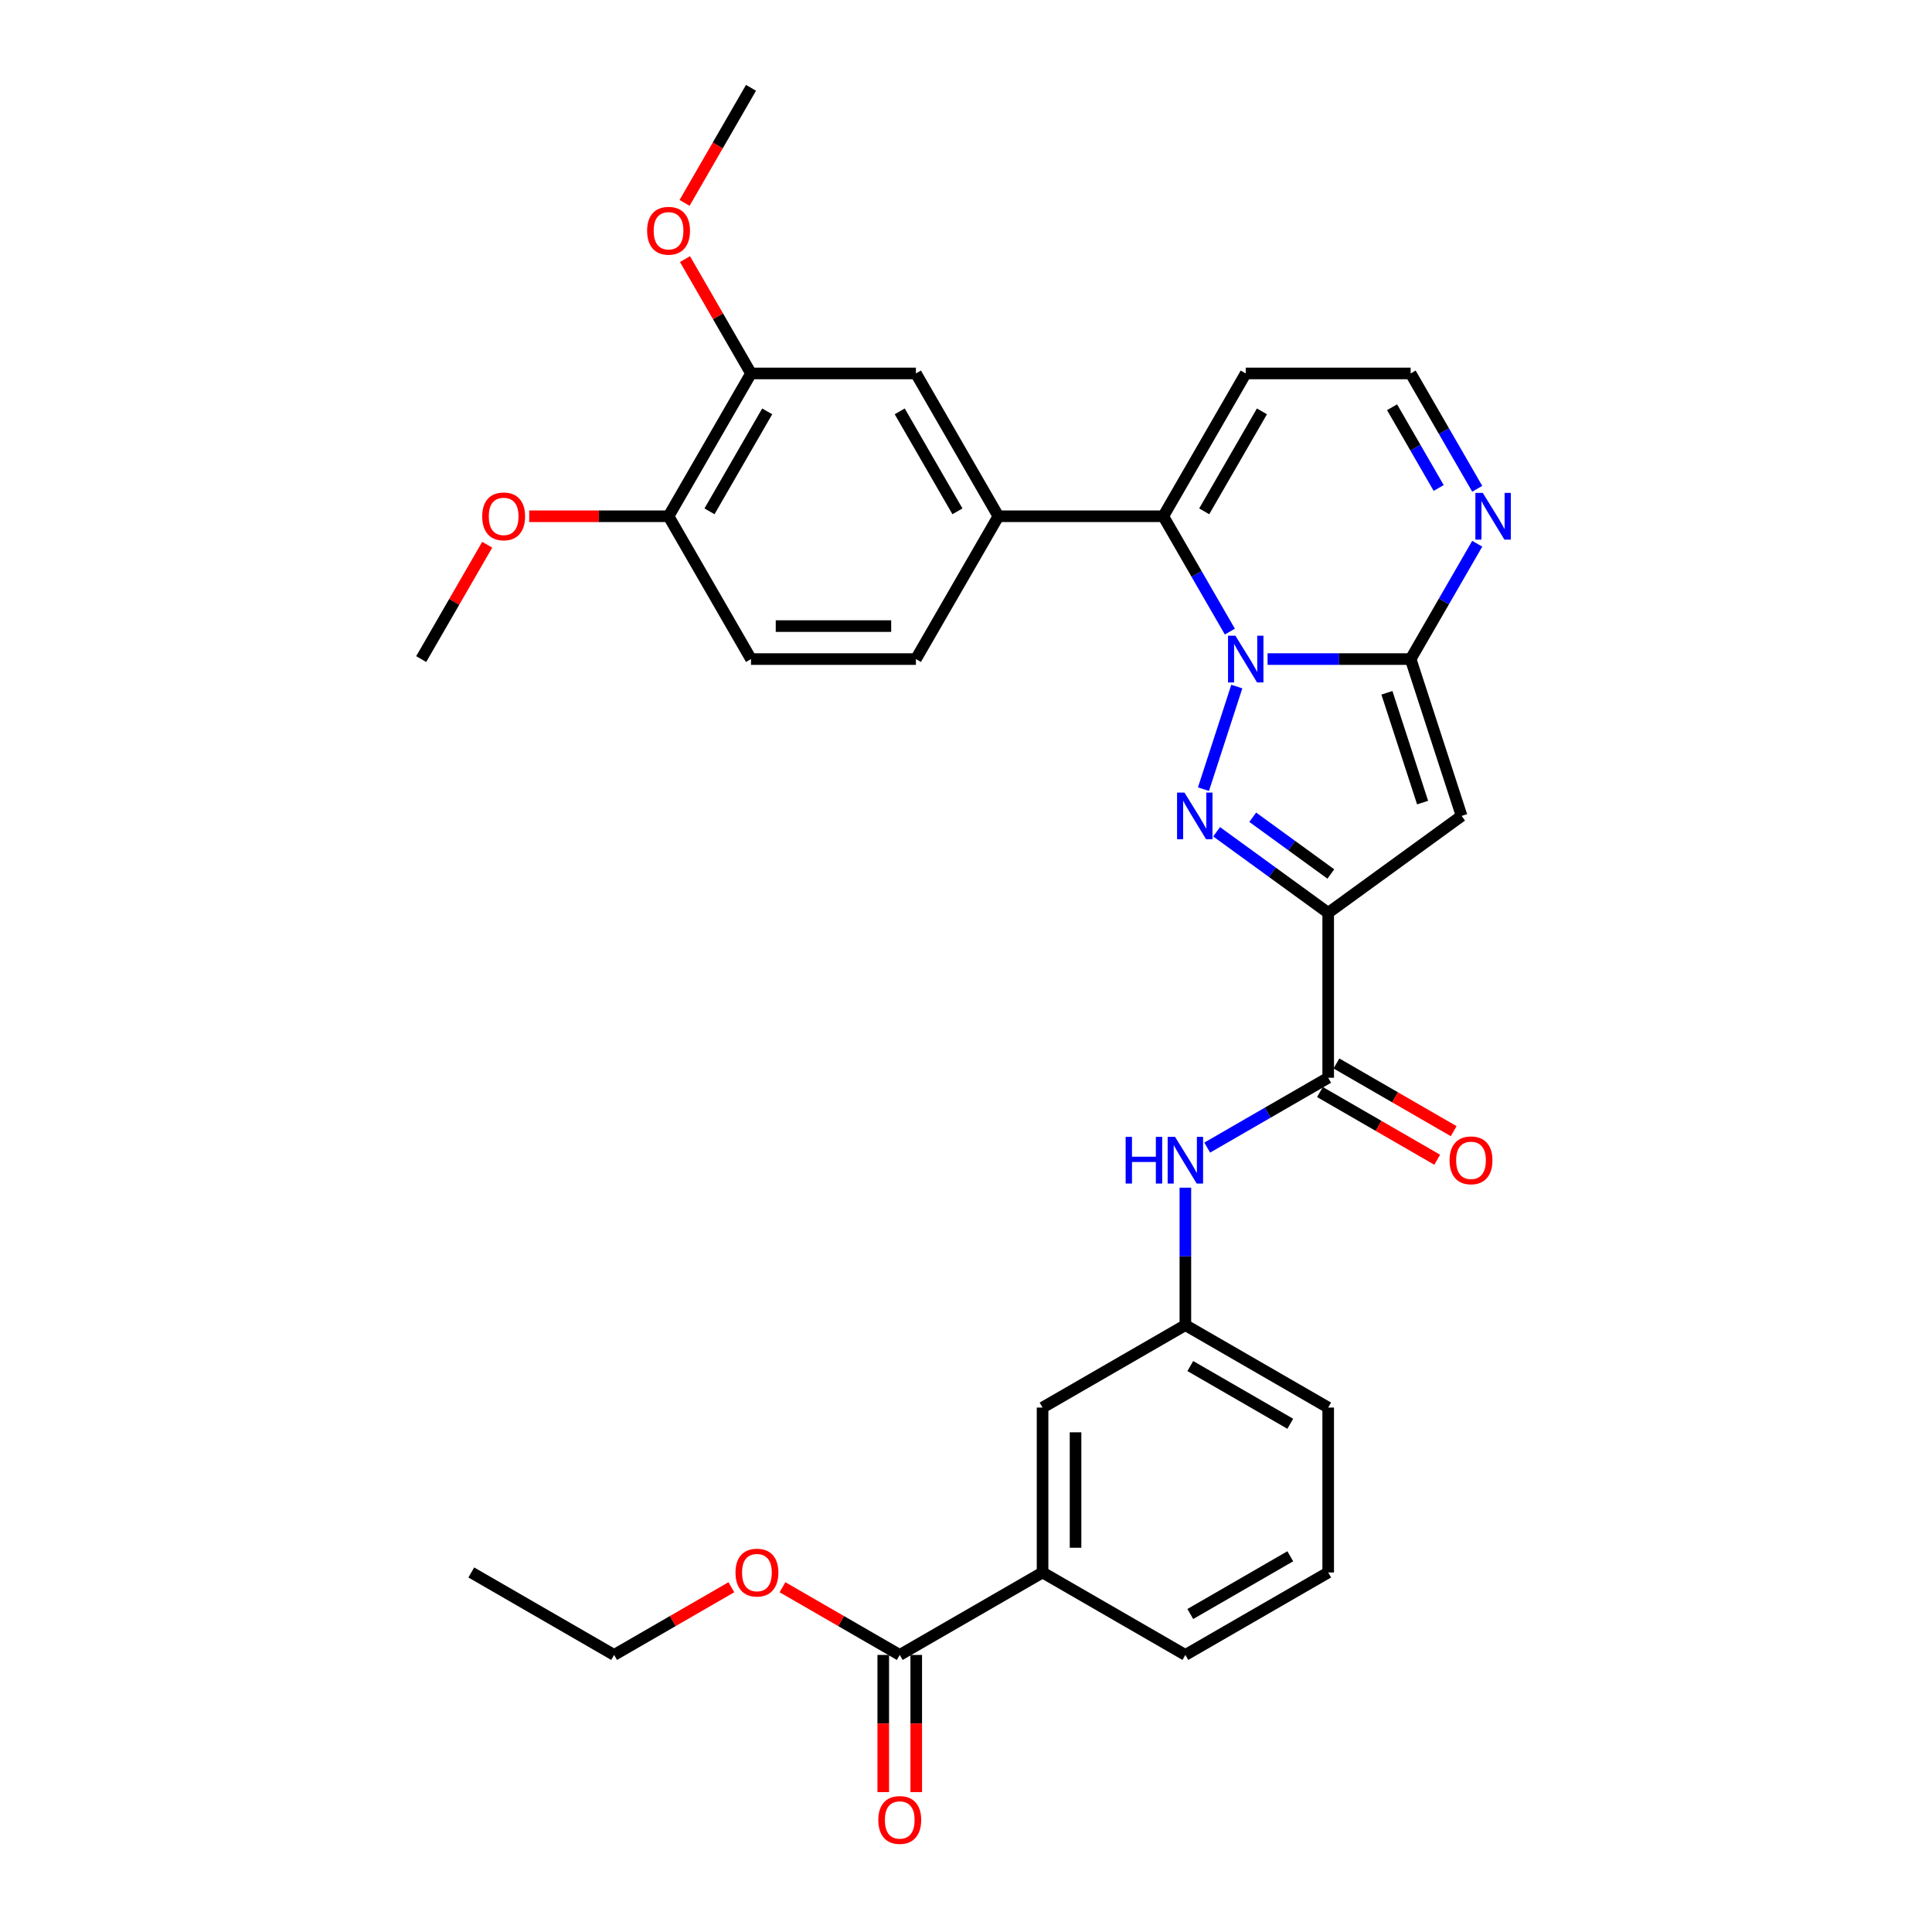 <?xml version='1.0' encoding='iso-8859-1'?>
<svg version='1.1' baseProfile='full'
              xmlns='http://www.w3.org/2000/svg'
                      xmlns:rdkit='http://www.rdkit.org/xml'
                      xmlns:xlink='http://www.w3.org/1999/xlink'
                  xml:space='preserve'
width='1000px' height='1000px' viewBox='0 0 1000 1000'>
<!-- END OF HEADER -->
<rect style='opacity:1.0;fill:#FFFFFF;stroke:none' width='1000' height='1000' x='0' y='0'> </rect>
<path class='bond-0' d='M 640.169,355.358 L 622.912,408.47' style='fill:none;fill-rule:evenodd;stroke:#0000FF;stroke-width:6px;stroke-linecap:butt;stroke-linejoin:miter;stroke-opacity:1' />
<path class='bond-2' d='M 656.091,341.137 L 693.119,341.137' style='fill:none;fill-rule:evenodd;stroke:#0000FF;stroke-width:6px;stroke-linecap:butt;stroke-linejoin:miter;stroke-opacity:1' />
<path class='bond-2' d='M 693.119,341.137 L 730.146,341.137' style='fill:none;fill-rule:evenodd;stroke:#000000;stroke-width:6px;stroke-linecap:butt;stroke-linejoin:miter;stroke-opacity:1' />
<path class='bond-4' d='M 636.58,326.917 L 619.346,297.067' style='fill:none;fill-rule:evenodd;stroke:#0000FF;stroke-width:6px;stroke-linecap:butt;stroke-linejoin:miter;stroke-opacity:1' />
<path class='bond-4' d='M 619.346,297.067 L 602.112,267.217' style='fill:none;fill-rule:evenodd;stroke:#000000;stroke-width:6px;stroke-linecap:butt;stroke-linejoin:miter;stroke-opacity:1' />
<path class='bond-1' d='M 629.715,430.527 L 658.591,451.507' style='fill:none;fill-rule:evenodd;stroke:#0000FF;stroke-width:6px;stroke-linecap:butt;stroke-linejoin:miter;stroke-opacity:1' />
<path class='bond-1' d='M 658.591,451.507 L 687.468,472.487' style='fill:none;fill-rule:evenodd;stroke:#000000;stroke-width:6px;stroke-linecap:butt;stroke-linejoin:miter;stroke-opacity:1' />
<path class='bond-1' d='M 648.412,423.01 L 668.626,437.696' style='fill:none;fill-rule:evenodd;stroke:#0000FF;stroke-width:6px;stroke-linecap:butt;stroke-linejoin:miter;stroke-opacity:1' />
<path class='bond-1' d='M 668.626,437.696 L 688.839,452.382' style='fill:none;fill-rule:evenodd;stroke:#000000;stroke-width:6px;stroke-linecap:butt;stroke-linejoin:miter;stroke-opacity:1' />
<path class='bond-5' d='M 687.468,472.487 L 687.468,557.844' style='fill:none;fill-rule:evenodd;stroke:#000000;stroke-width:6px;stroke-linecap:butt;stroke-linejoin:miter;stroke-opacity:1' />
<path class='bond-32' d='M 687.468,472.487 L 756.523,422.316' style='fill:none;fill-rule:evenodd;stroke:#000000;stroke-width:6px;stroke-linecap:butt;stroke-linejoin:miter;stroke-opacity:1' />
<path class='bond-3' d='M 730.146,341.137 L 756.523,422.316' style='fill:none;fill-rule:evenodd;stroke:#000000;stroke-width:6px;stroke-linecap:butt;stroke-linejoin:miter;stroke-opacity:1' />
<path class='bond-3' d='M 717.867,358.59 L 736.331,415.415' style='fill:none;fill-rule:evenodd;stroke:#000000;stroke-width:6px;stroke-linecap:butt;stroke-linejoin:miter;stroke-opacity:1' />
<path class='bond-6' d='M 730.146,341.137 L 747.38,311.287' style='fill:none;fill-rule:evenodd;stroke:#000000;stroke-width:6px;stroke-linecap:butt;stroke-linejoin:miter;stroke-opacity:1' />
<path class='bond-6' d='M 747.38,311.287 L 764.614,281.437' style='fill:none;fill-rule:evenodd;stroke:#0000FF;stroke-width:6px;stroke-linecap:butt;stroke-linejoin:miter;stroke-opacity:1' />
<path class='bond-7' d='M 602.112,267.217 L 516.755,267.217' style='fill:none;fill-rule:evenodd;stroke:#000000;stroke-width:6px;stroke-linecap:butt;stroke-linejoin:miter;stroke-opacity:1' />
<path class='bond-10' d='M 602.112,267.217 L 644.79,193.296' style='fill:none;fill-rule:evenodd;stroke:#000000;stroke-width:6px;stroke-linecap:butt;stroke-linejoin:miter;stroke-opacity:1' />
<path class='bond-10' d='M 623.298,264.664 L 653.172,212.92' style='fill:none;fill-rule:evenodd;stroke:#000000;stroke-width:6px;stroke-linecap:butt;stroke-linejoin:miter;stroke-opacity:1' />
<path class='bond-8' d='M 687.468,557.844 L 656.158,575.92' style='fill:none;fill-rule:evenodd;stroke:#000000;stroke-width:6px;stroke-linecap:butt;stroke-linejoin:miter;stroke-opacity:1' />
<path class='bond-8' d='M 656.158,575.92 L 624.848,593.997' style='fill:none;fill-rule:evenodd;stroke:#0000FF;stroke-width:6px;stroke-linecap:butt;stroke-linejoin:miter;stroke-opacity:1' />
<path class='bond-15' d='M 683.2,565.236 L 713.545,582.755' style='fill:none;fill-rule:evenodd;stroke:#000000;stroke-width:6px;stroke-linecap:butt;stroke-linejoin:miter;stroke-opacity:1' />
<path class='bond-15' d='M 713.545,582.755 L 743.891,600.275' style='fill:none;fill-rule:evenodd;stroke:#FF0000;stroke-width:6px;stroke-linecap:butt;stroke-linejoin:miter;stroke-opacity:1' />
<path class='bond-15' d='M 691.736,550.451 L 722.081,567.971' style='fill:none;fill-rule:evenodd;stroke:#000000;stroke-width:6px;stroke-linecap:butt;stroke-linejoin:miter;stroke-opacity:1' />
<path class='bond-15' d='M 722.081,567.971 L 752.426,585.491' style='fill:none;fill-rule:evenodd;stroke:#FF0000;stroke-width:6px;stroke-linecap:butt;stroke-linejoin:miter;stroke-opacity:1' />
<path class='bond-33' d='M 764.614,252.996 L 747.38,223.146' style='fill:none;fill-rule:evenodd;stroke:#0000FF;stroke-width:6px;stroke-linecap:butt;stroke-linejoin:miter;stroke-opacity:1' />
<path class='bond-33' d='M 747.38,223.146 L 730.146,193.296' style='fill:none;fill-rule:evenodd;stroke:#000000;stroke-width:6px;stroke-linecap:butt;stroke-linejoin:miter;stroke-opacity:1' />
<path class='bond-33' d='M 744.66,252.577 L 732.596,231.682' style='fill:none;fill-rule:evenodd;stroke:#0000FF;stroke-width:6px;stroke-linecap:butt;stroke-linejoin:miter;stroke-opacity:1' />
<path class='bond-33' d='M 732.596,231.682 L 720.532,210.787' style='fill:none;fill-rule:evenodd;stroke:#000000;stroke-width:6px;stroke-linecap:butt;stroke-linejoin:miter;stroke-opacity:1' />
<path class='bond-11' d='M 516.755,267.217 L 474.077,193.296' style='fill:none;fill-rule:evenodd;stroke:#000000;stroke-width:6px;stroke-linecap:butt;stroke-linejoin:miter;stroke-opacity:1' />
<path class='bond-11' d='M 495.57,264.664 L 465.695,212.92' style='fill:none;fill-rule:evenodd;stroke:#000000;stroke-width:6px;stroke-linecap:butt;stroke-linejoin:miter;stroke-opacity:1' />
<path class='bond-19' d='M 516.755,267.217 L 474.077,341.137' style='fill:none;fill-rule:evenodd;stroke:#000000;stroke-width:6px;stroke-linecap:butt;stroke-linejoin:miter;stroke-opacity:1' />
<path class='bond-16' d='M 613.547,614.742 L 613.547,650.31' style='fill:none;fill-rule:evenodd;stroke:#0000FF;stroke-width:6px;stroke-linecap:butt;stroke-linejoin:miter;stroke-opacity:1' />
<path class='bond-16' d='M 613.547,650.31 L 613.547,685.878' style='fill:none;fill-rule:evenodd;stroke:#000000;stroke-width:6px;stroke-linecap:butt;stroke-linejoin:miter;stroke-opacity:1' />
<path class='bond-9' d='M 465.706,856.591 L 539.627,813.912' style='fill:none;fill-rule:evenodd;stroke:#000000;stroke-width:6px;stroke-linecap:butt;stroke-linejoin:miter;stroke-opacity:1' />
<path class='bond-20' d='M 457.17,856.591 L 457.17,892.09' style='fill:none;fill-rule:evenodd;stroke:#000000;stroke-width:6px;stroke-linecap:butt;stroke-linejoin:miter;stroke-opacity:1' />
<path class='bond-20' d='M 457.17,892.09 L 457.17,927.59' style='fill:none;fill-rule:evenodd;stroke:#FF0000;stroke-width:6px;stroke-linecap:butt;stroke-linejoin:miter;stroke-opacity:1' />
<path class='bond-20' d='M 474.242,856.591 L 474.242,892.09' style='fill:none;fill-rule:evenodd;stroke:#000000;stroke-width:6px;stroke-linecap:butt;stroke-linejoin:miter;stroke-opacity:1' />
<path class='bond-20' d='M 474.242,892.09 L 474.242,927.59' style='fill:none;fill-rule:evenodd;stroke:#FF0000;stroke-width:6px;stroke-linecap:butt;stroke-linejoin:miter;stroke-opacity:1' />
<path class='bond-22' d='M 465.706,856.591 L 435.361,839.071' style='fill:none;fill-rule:evenodd;stroke:#000000;stroke-width:6px;stroke-linecap:butt;stroke-linejoin:miter;stroke-opacity:1' />
<path class='bond-22' d='M 435.361,839.071 L 405.015,821.551' style='fill:none;fill-rule:evenodd;stroke:#FF0000;stroke-width:6px;stroke-linecap:butt;stroke-linejoin:miter;stroke-opacity:1' />
<path class='bond-14' d='M 644.79,193.296 L 730.146,193.296' style='fill:none;fill-rule:evenodd;stroke:#000000;stroke-width:6px;stroke-linecap:butt;stroke-linejoin:miter;stroke-opacity:1' />
<path class='bond-13' d='M 474.077,193.296 L 388.721,193.296' style='fill:none;fill-rule:evenodd;stroke:#000000;stroke-width:6px;stroke-linecap:butt;stroke-linejoin:miter;stroke-opacity:1' />
<path class='bond-12' d='M 539.627,813.912 L 539.627,728.556' style='fill:none;fill-rule:evenodd;stroke:#000000;stroke-width:6px;stroke-linecap:butt;stroke-linejoin:miter;stroke-opacity:1' />
<path class='bond-12' d='M 556.698,801.109 L 556.698,741.36' style='fill:none;fill-rule:evenodd;stroke:#000000;stroke-width:6px;stroke-linecap:butt;stroke-linejoin:miter;stroke-opacity:1' />
<path class='bond-35' d='M 539.627,813.912 L 613.547,856.591' style='fill:none;fill-rule:evenodd;stroke:#000000;stroke-width:6px;stroke-linecap:butt;stroke-linejoin:miter;stroke-opacity:1' />
<path class='bond-23' d='M 388.721,193.296 L 371.635,163.702' style='fill:none;fill-rule:evenodd;stroke:#000000;stroke-width:6px;stroke-linecap:butt;stroke-linejoin:miter;stroke-opacity:1' />
<path class='bond-23' d='M 371.635,163.702 L 354.549,134.108' style='fill:none;fill-rule:evenodd;stroke:#FF0000;stroke-width:6px;stroke-linecap:butt;stroke-linejoin:miter;stroke-opacity:1' />
<path class='bond-34' d='M 388.721,193.296 L 346.043,267.217' style='fill:none;fill-rule:evenodd;stroke:#000000;stroke-width:6px;stroke-linecap:butt;stroke-linejoin:miter;stroke-opacity:1' />
<path class='bond-34' d='M 397.103,212.92 L 367.229,264.664' style='fill:none;fill-rule:evenodd;stroke:#000000;stroke-width:6px;stroke-linecap:butt;stroke-linejoin:miter;stroke-opacity:1' />
<path class='bond-18' d='M 613.547,685.878 L 539.627,728.556' style='fill:none;fill-rule:evenodd;stroke:#000000;stroke-width:6px;stroke-linecap:butt;stroke-linejoin:miter;stroke-opacity:1' />
<path class='bond-27' d='M 613.547,685.878 L 687.468,728.556' style='fill:none;fill-rule:evenodd;stroke:#000000;stroke-width:6px;stroke-linecap:butt;stroke-linejoin:miter;stroke-opacity:1' />
<path class='bond-27' d='M 616.1,707.064 L 667.844,736.939' style='fill:none;fill-rule:evenodd;stroke:#000000;stroke-width:6px;stroke-linecap:butt;stroke-linejoin:miter;stroke-opacity:1' />
<path class='bond-17' d='M 346.043,267.217 L 388.721,341.137' style='fill:none;fill-rule:evenodd;stroke:#000000;stroke-width:6px;stroke-linecap:butt;stroke-linejoin:miter;stroke-opacity:1' />
<path class='bond-24' d='M 346.043,267.217 L 309.98,267.217' style='fill:none;fill-rule:evenodd;stroke:#000000;stroke-width:6px;stroke-linecap:butt;stroke-linejoin:miter;stroke-opacity:1' />
<path class='bond-24' d='M 309.98,267.217 L 273.917,267.217' style='fill:none;fill-rule:evenodd;stroke:#FF0000;stroke-width:6px;stroke-linecap:butt;stroke-linejoin:miter;stroke-opacity:1' />
<path class='bond-21' d='M 474.077,341.137 L 388.721,341.137' style='fill:none;fill-rule:evenodd;stroke:#000000;stroke-width:6px;stroke-linecap:butt;stroke-linejoin:miter;stroke-opacity:1' />
<path class='bond-21' d='M 461.274,324.066 L 401.524,324.066' style='fill:none;fill-rule:evenodd;stroke:#000000;stroke-width:6px;stroke-linecap:butt;stroke-linejoin:miter;stroke-opacity:1' />
<path class='bond-28' d='M 378.555,821.551 L 348.21,839.071' style='fill:none;fill-rule:evenodd;stroke:#FF0000;stroke-width:6px;stroke-linecap:butt;stroke-linejoin:miter;stroke-opacity:1' />
<path class='bond-28' d='M 348.21,839.071 L 317.864,856.591' style='fill:none;fill-rule:evenodd;stroke:#000000;stroke-width:6px;stroke-linecap:butt;stroke-linejoin:miter;stroke-opacity:1' />
<path class='bond-29' d='M 354.332,105.018 L 371.526,75.236' style='fill:none;fill-rule:evenodd;stroke:#FF0000;stroke-width:6px;stroke-linecap:butt;stroke-linejoin:miter;stroke-opacity:1' />
<path class='bond-29' d='M 371.526,75.236 L 388.721,45.455' style='fill:none;fill-rule:evenodd;stroke:#000000;stroke-width:6px;stroke-linecap:butt;stroke-linejoin:miter;stroke-opacity:1' />
<path class='bond-30' d='M 252.181,281.949 L 235.095,311.543' style='fill:none;fill-rule:evenodd;stroke:#FF0000;stroke-width:6px;stroke-linecap:butt;stroke-linejoin:miter;stroke-opacity:1' />
<path class='bond-30' d='M 235.095,311.543 L 218.008,341.137' style='fill:none;fill-rule:evenodd;stroke:#000000;stroke-width:6px;stroke-linecap:butt;stroke-linejoin:miter;stroke-opacity:1' />
<path class='bond-25' d='M 613.547,856.591 L 687.468,813.912' style='fill:none;fill-rule:evenodd;stroke:#000000;stroke-width:6px;stroke-linecap:butt;stroke-linejoin:miter;stroke-opacity:1' />
<path class='bond-25' d='M 616.1,835.405 L 667.844,805.53' style='fill:none;fill-rule:evenodd;stroke:#000000;stroke-width:6px;stroke-linecap:butt;stroke-linejoin:miter;stroke-opacity:1' />
<path class='bond-26' d='M 687.468,813.912 L 687.468,728.556' style='fill:none;fill-rule:evenodd;stroke:#000000;stroke-width:6px;stroke-linecap:butt;stroke-linejoin:miter;stroke-opacity:1' />
<path class='bond-31' d='M 317.864,856.591 L 243.944,813.912' style='fill:none;fill-rule:evenodd;stroke:#000000;stroke-width:6px;stroke-linecap:butt;stroke-linejoin:miter;stroke-opacity:1' />
<path  class='atom-0' d='M 639.447 329.051
L 647.368 341.854
Q 648.153 343.118, 649.416 345.405
Q 650.679 347.693, 650.748 347.829
L 650.748 329.051
L 653.957 329.051
L 653.957 353.224
L 650.645 353.224
L 642.144 339.225
Q 641.154 337.587, 640.095 335.709
Q 639.071 333.831, 638.764 333.25
L 638.764 353.224
L 635.623 353.224
L 635.623 329.051
L 639.447 329.051
' fill='#0000FF'/>
<path  class='atom-1' d='M 613.07 410.23
L 620.991 423.033
Q 621.776 424.296, 623.04 426.584
Q 624.303 428.871, 624.371 429.008
L 624.371 410.23
L 627.581 410.23
L 627.581 434.403
L 624.269 434.403
L 615.767 420.404
Q 614.777 418.765, 613.719 416.887
Q 612.694 415.01, 612.387 414.429
L 612.387 434.403
L 609.246 434.403
L 609.246 410.23
L 613.07 410.23
' fill='#0000FF'/>
<path  class='atom-7' d='M 767.481 255.13
L 775.402 267.934
Q 776.187 269.197, 777.451 271.485
Q 778.714 273.772, 778.782 273.909
L 778.782 255.13
L 781.992 255.13
L 781.992 279.303
L 778.68 279.303
L 770.178 265.305
Q 769.188 263.666, 768.13 261.788
Q 767.105 259.91, 766.798 259.33
L 766.798 279.303
L 763.657 279.303
L 763.657 255.13
L 767.481 255.13
' fill='#0000FF'/>
<path  class='atom-9' d='M 582.631 588.435
L 585.909 588.435
L 585.909 598.712
L 598.269 598.712
L 598.269 588.435
L 601.546 588.435
L 601.546 612.608
L 598.269 612.608
L 598.269 601.444
L 585.909 601.444
L 585.909 612.608
L 582.631 612.608
L 582.631 588.435
' fill='#0000FF'/>
<path  class='atom-9' d='M 608.204 588.435
L 616.125 601.239
Q 616.91 602.502, 618.174 604.79
Q 619.437 607.077, 619.505 607.214
L 619.505 588.435
L 622.715 588.435
L 622.715 612.608
L 619.403 612.608
L 610.901 598.61
Q 609.911 596.971, 608.853 595.093
Q 607.828 593.215, 607.521 592.635
L 607.521 612.608
L 604.38 612.608
L 604.38 588.435
L 608.204 588.435
' fill='#0000FF'/>
<path  class='atom-16' d='M 750.292 600.59
Q 750.292 594.786, 753.16 591.542
Q 756.028 588.299, 761.389 588.299
Q 766.749 588.299, 769.617 591.542
Q 772.485 594.786, 772.485 600.59
Q 772.485 606.462, 769.583 609.808
Q 766.681 613.12, 761.389 613.12
Q 756.063 613.12, 753.16 609.808
Q 750.292 606.497, 750.292 600.59
M 761.389 610.389
Q 765.076 610.389, 767.056 607.931
Q 769.071 605.438, 769.071 600.59
Q 769.071 595.844, 767.056 593.454
Q 765.076 591.03, 761.389 591.03
Q 757.701 591.03, 755.687 593.42
Q 753.707 595.81, 753.707 600.59
Q 753.707 605.472, 755.687 607.931
Q 757.701 610.389, 761.389 610.389
' fill='#FF0000'/>
<path  class='atom-21' d='M 454.61 942.015
Q 454.61 936.211, 457.478 932.967
Q 460.345 929.724, 465.706 929.724
Q 471.066 929.724, 473.934 932.967
Q 476.802 936.211, 476.802 942.015
Q 476.802 947.888, 473.9 951.234
Q 470.998 954.545, 465.706 954.545
Q 460.38 954.545, 457.478 951.234
Q 454.61 947.922, 454.61 942.015
M 465.706 951.814
Q 469.393 951.814, 471.374 949.356
Q 473.388 946.863, 473.388 942.015
Q 473.388 937.269, 471.374 934.879
Q 469.393 932.455, 465.706 932.455
Q 462.018 932.455, 460.004 934.845
Q 458.024 937.235, 458.024 942.015
Q 458.024 946.898, 460.004 949.356
Q 462.018 951.814, 465.706 951.814
' fill='#FF0000'/>
<path  class='atom-23' d='M 380.689 813.981
Q 380.689 808.176, 383.557 804.933
Q 386.425 801.689, 391.785 801.689
Q 397.146 801.689, 400.013 804.933
Q 402.881 808.176, 402.881 813.981
Q 402.881 819.853, 399.979 823.199
Q 397.077 826.511, 391.785 826.511
Q 386.459 826.511, 383.557 823.199
Q 380.689 819.887, 380.689 813.981
M 391.785 823.78
Q 395.473 823.78, 397.453 821.321
Q 399.467 818.829, 399.467 813.981
Q 399.467 809.235, 397.453 806.845
Q 395.473 804.421, 391.785 804.421
Q 388.098 804.421, 386.083 806.811
Q 384.103 809.201, 384.103 813.981
Q 384.103 818.863, 386.083 821.321
Q 388.098 823.78, 391.785 823.78
' fill='#FF0000'/>
<path  class='atom-24' d='M 334.947 119.444
Q 334.947 113.639, 337.815 110.396
Q 340.682 107.152, 346.043 107.152
Q 351.403 107.152, 354.271 110.396
Q 357.139 113.639, 357.139 119.444
Q 357.139 125.316, 354.237 128.662
Q 351.335 131.974, 346.043 131.974
Q 340.717 131.974, 337.815 128.662
Q 334.947 125.35, 334.947 119.444
M 346.043 129.242
Q 349.73 129.242, 351.711 126.784
Q 353.725 124.292, 353.725 119.444
Q 353.725 114.698, 351.711 112.308
Q 349.73 109.884, 346.043 109.884
Q 342.355 109.884, 340.341 112.274
Q 338.361 114.664, 338.361 119.444
Q 338.361 124.326, 340.341 126.784
Q 342.355 129.242, 346.043 129.242
' fill='#FF0000'/>
<path  class='atom-25' d='M 249.59 267.285
Q 249.59 261.481, 252.458 258.237
Q 255.326 254.994, 260.687 254.994
Q 266.047 254.994, 268.915 258.237
Q 271.783 261.481, 271.783 267.285
Q 271.783 273.157, 268.881 276.503
Q 265.979 279.815, 260.687 279.815
Q 255.36 279.815, 252.458 276.503
Q 249.59 273.192, 249.59 267.285
M 260.687 277.084
Q 264.374 277.084, 266.354 274.626
Q 268.369 272.133, 268.369 267.285
Q 268.369 262.539, 266.354 260.149
Q 264.374 257.725, 260.687 257.725
Q 256.999 257.725, 254.985 260.115
Q 253.004 262.505, 253.004 267.285
Q 253.004 272.167, 254.985 274.626
Q 256.999 277.084, 260.687 277.084
' fill='#FF0000'/>
</svg>
